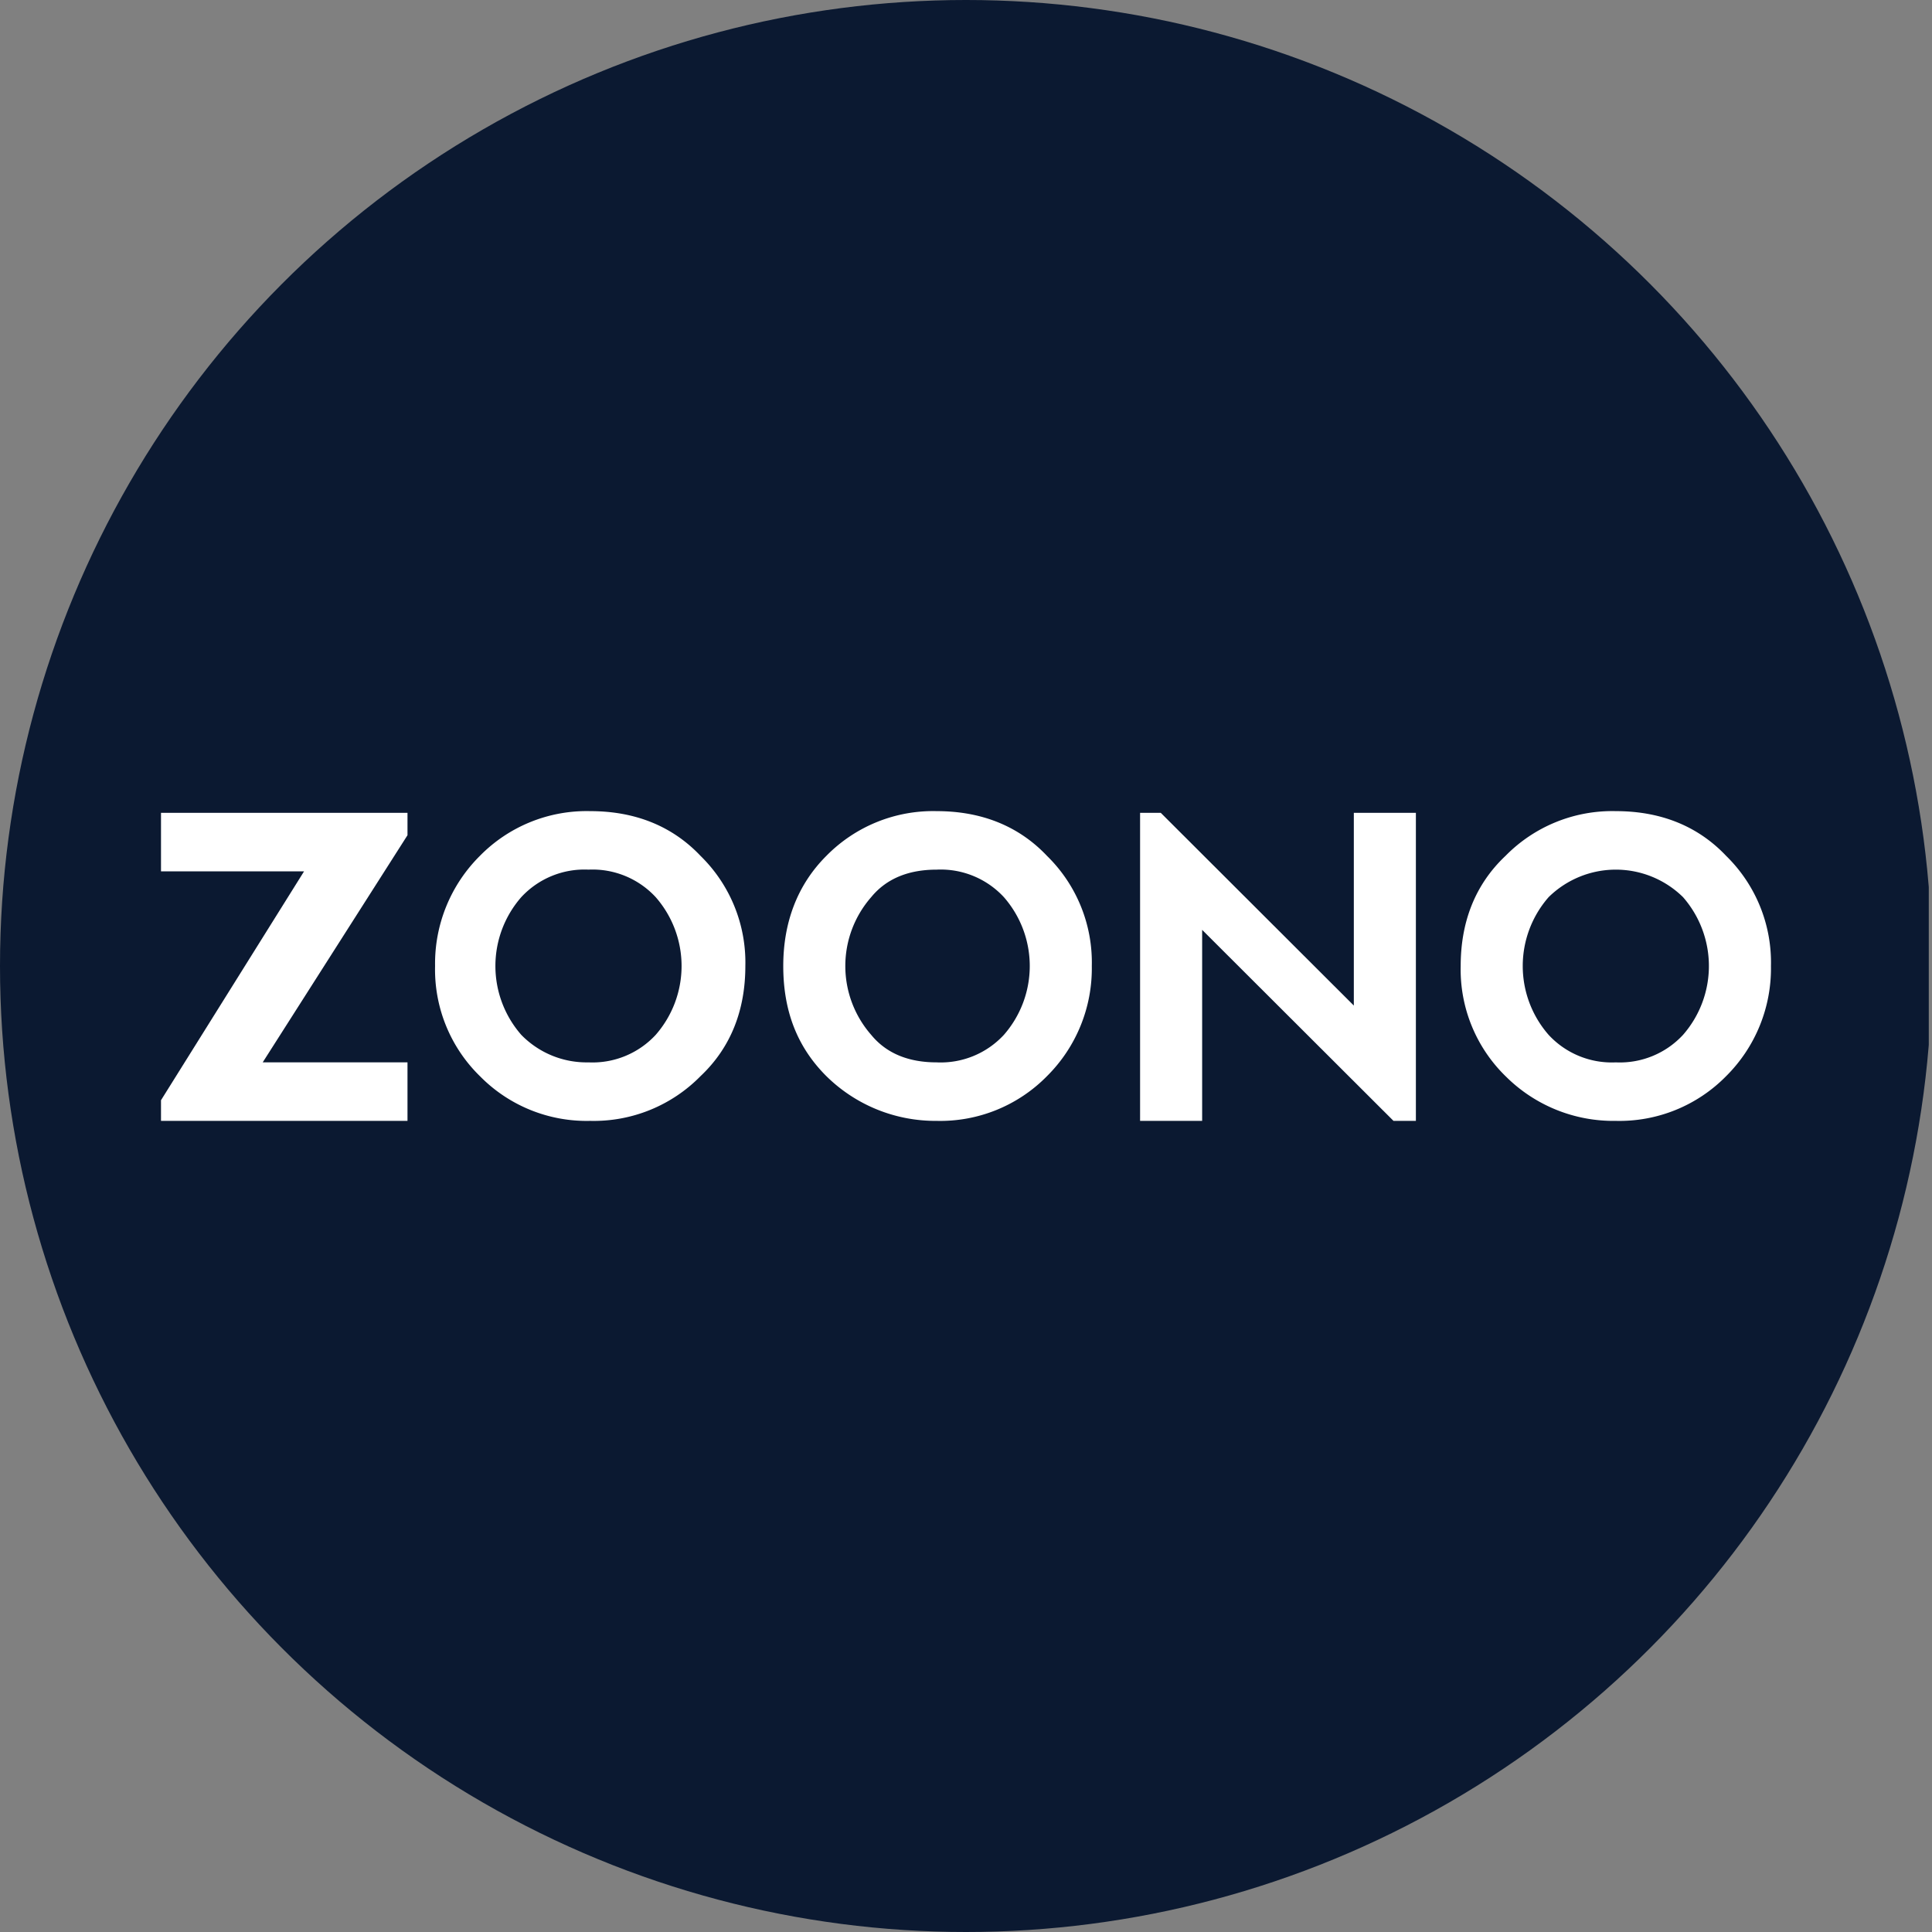 <?xml version='1.0' encoding='utf-8'?>
<svg xmlns="http://www.w3.org/2000/svg" viewBox="0 0 300 300" width="300" height="300">
  <rect x="0" y="0" width="300" height="300" fill="#808080" stroke="none"/>
  <defs><clipPath id="bz_circular_clip"><circle cx="150.0" cy="150.0" r="150.0" /></clipPath></defs><g clip-path="url(#bz_circular_clip)"><rect x="-0.5" width="300" height="300" fill="#0b1931" />
  <g>
    <path d="M63.275,174.048H25v-3.207l22.216-35.539H25V126.218H63.275v3.474L40.792,164.963H63.275" fill="#fff" />
    <path d="M91.38,164.964a13.359,13.359,0,0,0,10.439-4.275,16.235,16.235,0,0,0,0-21.377A13.359,13.359,0,0,0,91.38,135.036a13.36,13.36,0,0,0-10.439,4.275,16.235,16.235,0,0,0,0,21.377A14.155,14.155,0,0,0,91.38,164.964Zm-16.863,2.138A23.14,23.14,0,0,1,67.558,150a23.573,23.573,0,0,1,6.959-17.101,23.219,23.219,0,0,1,17.13-6.947c6.692,0,12.58,2.138,17.13,6.947A23.14,23.14,0,0,1,115.737,150c0,6.68-2.141,12.559-6.959,17.102a23.219,23.219,0,0,1-17.13,6.947A23.22,23.22,0,0,1,74.518,167.101Z" fill="#fff" />
    <path d="M145.446,164.964a13.36,13.36,0,0,0,10.439-4.275,16.235,16.235,0,0,0,0-21.377,13.359,13.359,0,0,0-10.439-4.275c-4.283,0-7.762,1.336-10.171,4.275a16.235,16.235,0,0,0,0,21.377C137.684,163.628,141.163,164.964,145.446,164.964Zm-17.13,2.138c-4.55-4.543-6.692-10.154-6.692-17.102,0-6.68,2.141-12.559,6.692-17.101a23.219,23.219,0,0,1,17.13-6.947c6.691,0,12.58,2.138,17.13,6.947A23.14,23.14,0,0,1,169.535,150a23.573,23.573,0,0,1-6.959,17.102,23.22,23.22,0,0,1-17.13,6.947A24.103,24.103,0,0,1,128.316,167.101Z" fill="#fff" />
    <path d="M177.032,174.048v-47.83h3.212l29.978,29.927V126.218h9.636v47.83h-3.48l-29.71-29.66v29.66" fill="#fff" />
    <path d="M250.905,164.964a13.362,13.362,0,0,0,10.439-4.275,16.24,16.24,0,0,0,0-21.377,14.883,14.883,0,0,0-20.878,0,16.235,16.235,0,0,0,0,21.377A13.362,13.362,0,0,0,250.905,164.964Zm-17.131,2.138A23.14,23.14,0,0,1,226.815,150c0-6.68,2.141-12.559,6.959-17.101a23.218,23.218,0,0,1,17.131-6.947c6.691,0,12.58,2.138,17.13,6.947A23.141,23.141,0,0,1,274.993,150a23.574,23.574,0,0,1-6.958,17.102,23.22,23.22,0,0,1-17.13,6.947A23.656,23.656,0,0,1,233.775,167.101Z" fill="#fff" />
  </g>
</g></svg>